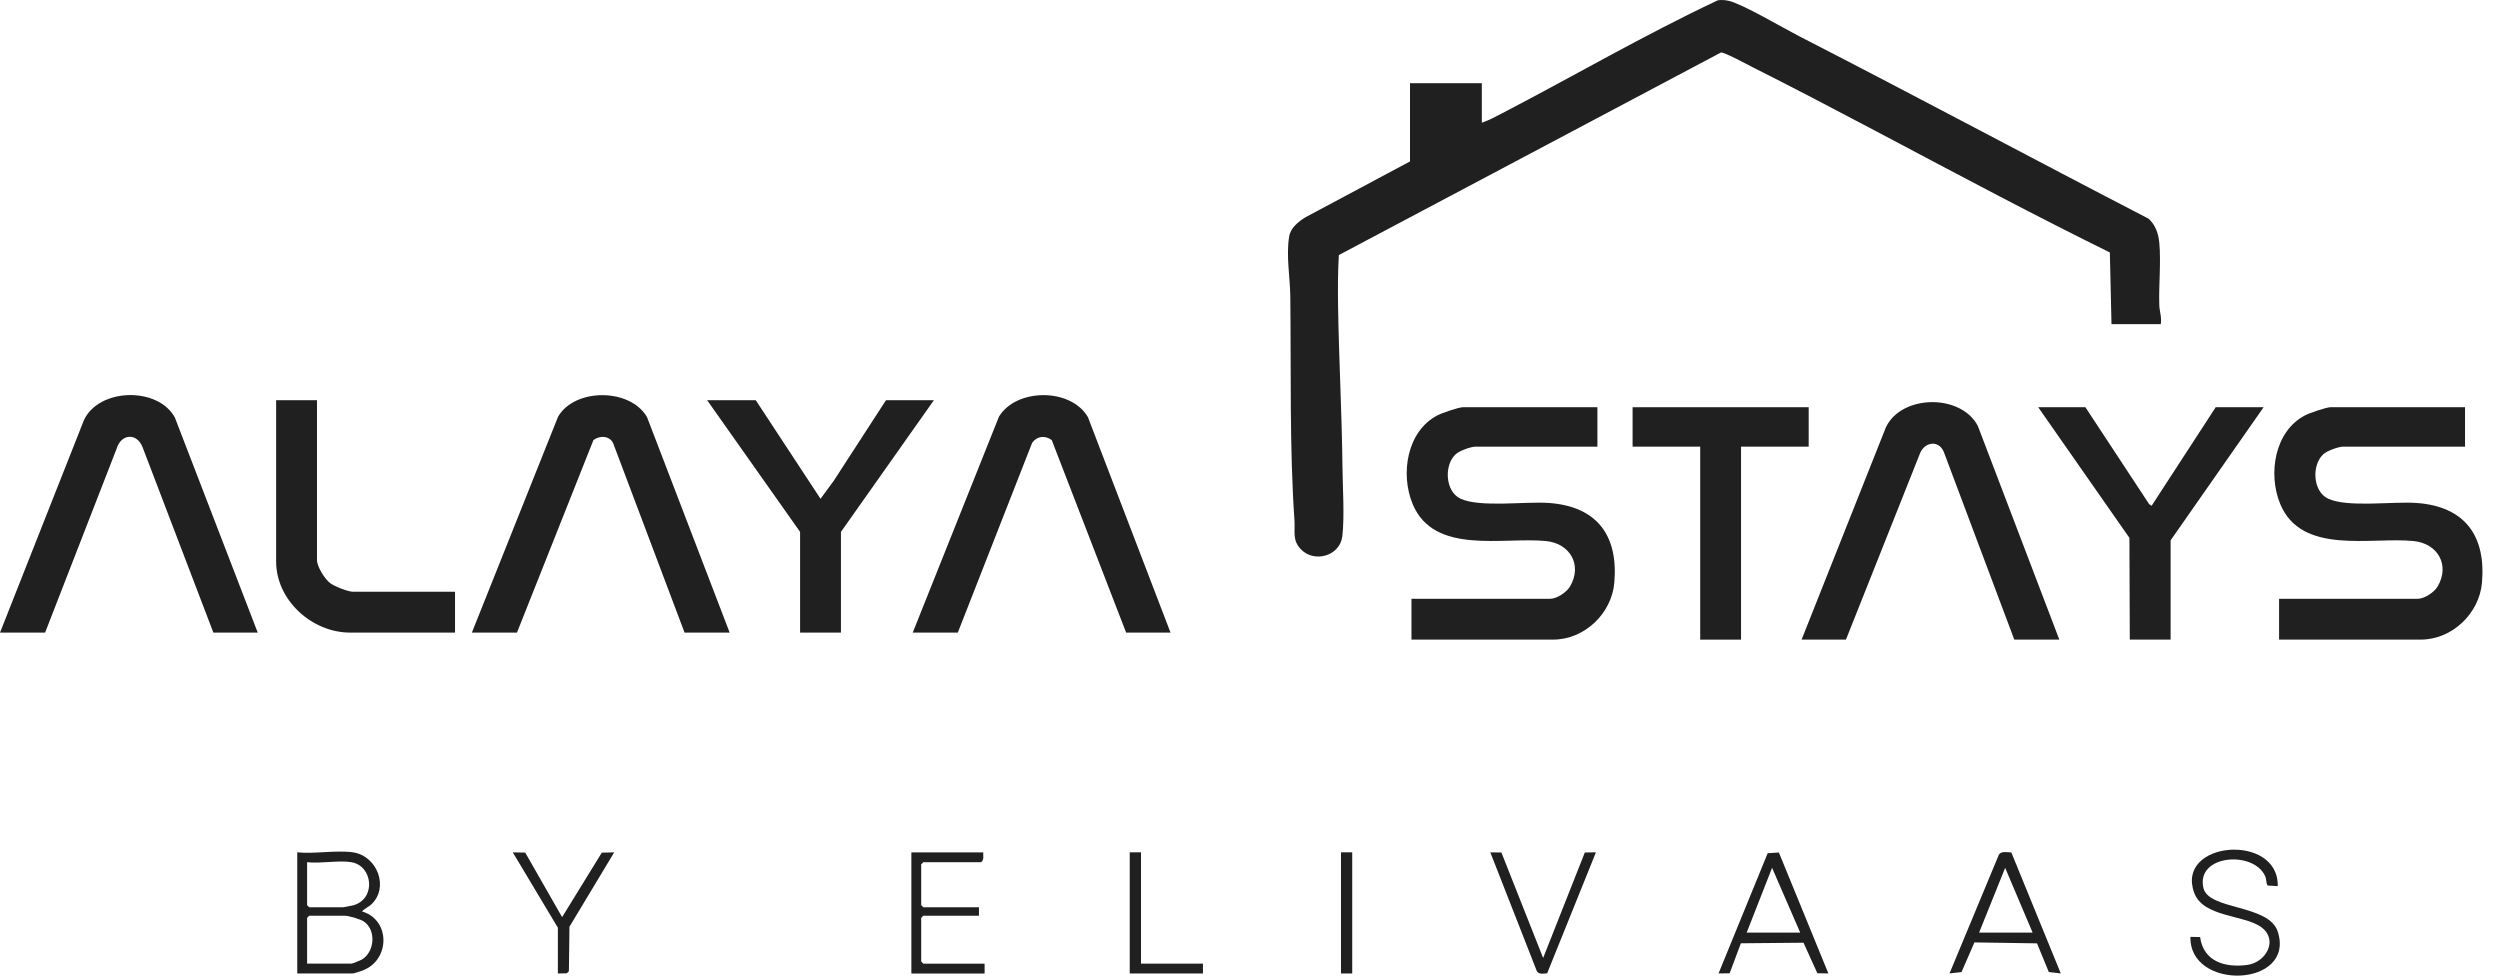 <svg width="82" height="32" viewBox="0 0 82 32" fill="none" xmlns="http://www.w3.org/2000/svg">
<g clip-path="url(#clip0_4403_31316)">
<path d="M70.873 10.631H69.257L69.203 8.281C67.998 7.685 66.798 7.073 65.605 6.451C62.895 5.039 60.205 3.572 57.476 2.199C57.309 2.114 56.554 1.706 56.447 1.722L43.914 8.366C43.881 8.927 43.881 9.494 43.889 10.055C43.916 11.788 44.013 13.539 44.032 15.272C44.039 15.957 44.104 16.934 44.029 17.584C43.956 18.233 43.114 18.477 42.671 18.019C42.382 17.718 42.483 17.44 42.459 17.077C42.294 14.683 42.35 12.143 42.322 9.728C42.315 9.101 42.18 8.382 42.285 7.755C42.332 7.472 42.585 7.273 42.815 7.129L46.248 5.295V2.73H48.604V4.024C48.828 3.951 49.043 3.833 49.252 3.725C51.62 2.495 53.934 1.143 56.347 0.009C56.465 -0.008 56.577 0.001 56.692 0.025C57.139 0.12 58.497 0.924 59.001 1.182C62.839 3.15 66.642 5.191 70.474 7.173C70.704 7.384 70.799 7.668 70.826 7.975C70.884 8.615 70.804 9.353 70.825 10.009C70.831 10.207 70.912 10.418 70.873 10.631H70.873Z" fill="#202020"/>
<path d="M52.395 13.357V14.65H48.398C48.247 14.65 47.88 14.783 47.758 14.889C47.357 15.237 47.398 16.115 47.897 16.353C48.531 16.656 50.036 16.441 50.802 16.497C52.38 16.61 53.083 17.559 52.95 19.11C52.864 20.121 51.974 20.979 50.939 20.979H46.296V19.64H50.847C51.066 19.64 51.388 19.425 51.5 19.231C51.906 18.531 51.498 17.824 50.708 17.746C49.297 17.607 47.032 18.215 46.334 16.53C45.928 15.551 46.143 14.151 47.142 13.626C47.286 13.55 47.843 13.357 47.982 13.357H52.395V13.357Z" fill="#202020"/>
<path d="M80.853 13.357V14.65H76.856C76.705 14.65 76.338 14.783 76.216 14.889C75.815 15.237 75.856 16.115 76.355 16.353C76.989 16.656 78.494 16.441 79.26 16.497C80.838 16.61 81.541 17.559 81.409 19.11C81.322 20.121 80.433 20.979 79.397 20.979H74.754V19.64H79.305C79.524 19.64 79.846 19.425 79.958 19.231C80.364 18.531 79.956 17.824 79.166 17.746C77.755 17.607 75.49 18.215 74.791 16.53C74.386 15.551 74.601 14.151 75.6 13.626C75.744 13.55 76.302 13.357 76.44 13.357H80.853V13.357Z" fill="#202020"/>
<path d="M8.455 20.75H6.999L4.675 14.665C4.486 14.185 3.971 14.23 3.827 14.712L1.479 20.75H0L2.754 13.778C3.25 12.72 5.185 12.68 5.736 13.696L8.454 20.75H8.455Z" fill="#202020"/>
<path d="M67.547 20.98H66.069L63.767 14.85C63.617 14.43 63.139 14.476 62.979 14.864L60.547 20.98H59.092L61.856 14.019C62.364 12.936 64.322 12.907 64.874 13.973L67.546 20.98H67.547Z" fill="#202020"/>
<path d="M38.392 20.749H36.937L34.497 14.434C34.279 14.271 34.01 14.303 33.854 14.525L31.416 20.749H29.938L32.766 13.666C33.334 12.727 35.129 12.717 35.685 13.685L38.393 20.749H38.392Z" fill="#202020"/>
<path d="M23.932 20.75H22.454L20.107 14.526C19.979 14.286 19.669 14.28 19.465 14.434L16.956 20.75H15.477L18.305 13.667C18.857 12.719 20.679 12.728 21.224 13.685L23.933 20.75H23.932Z" fill="#202020"/>
<path d="M68.401 13.357L70.49 16.533L70.572 16.591L72.675 13.357H74.246L71.196 17.723V20.98H69.857L69.845 17.642L66.853 13.357H68.401Z" fill="#202020"/>
<path d="M24.788 13.126L26.913 16.36L27.344 15.774L29.061 13.126H30.632L27.583 17.446V20.749H26.243V17.446L23.194 13.126H24.788Z" fill="#202020"/>
<path d="M59.325 13.357V14.65H57.106V20.98H55.767V14.65H53.549V13.357H59.325Z" fill="#202020"/>
<path d="M10.397 13.126V18.37C10.397 18.588 10.655 18.998 10.836 19.132C10.972 19.234 11.419 19.409 11.575 19.409H14.925V20.749H11.483C10.231 20.749 9.057 19.688 9.057 18.416V13.126H10.397Z" fill="#202020"/>
<path d="M11.575 27.956C12.369 28.069 12.776 29.108 12.177 29.667C12.078 29.759 11.951 29.8 11.876 29.896C12.811 30.167 12.804 31.493 11.893 31.832C11.835 31.854 11.613 31.93 11.575 31.93H9.75V27.956C10.316 28.014 11.029 27.879 11.575 27.956ZM11.529 28.28C11.11 28.21 10.513 28.332 10.073 28.28V29.689L10.143 29.759H11.252C11.271 29.759 11.563 29.702 11.6 29.691C12.349 29.465 12.222 28.397 11.529 28.281V28.28ZM10.073 31.606H11.529C11.564 31.606 11.812 31.506 11.862 31.477C12.292 31.231 12.345 30.503 11.938 30.228C11.815 30.145 11.436 30.035 11.298 30.035H10.143L10.073 30.105V31.606Z" fill="#202020"/>
<path d="M74.71 29.065L74.383 29.046C74.329 29.006 74.34 28.839 74.305 28.755C73.939 27.884 72.018 28.028 72.272 29.125C72.441 29.861 74.424 29.652 74.713 30.564C75.29 32.386 71.805 32.512 71.846 30.729L72.163 30.735C72.274 31.545 72.988 31.747 73.713 31.649C74.332 31.565 74.735 30.826 74.173 30.413C73.61 30 72.267 30.091 71.971 29.287C71.342 27.58 74.747 27.303 74.71 29.066L74.71 29.065Z" fill="#202020"/>
<path d="M58.348 27.963L59.971 31.929L59.609 31.922L59.155 30.921L57.101 30.94L56.732 31.924L56.368 31.929L57.98 27.985L58.348 27.962V27.963ZM59.047 30.59L58.124 28.464L57.291 30.59H59.047Z" fill="#202020"/>
<path d="M65.972 27.961L67.594 31.929L67.201 31.883L66.814 30.942L64.761 30.911L64.338 31.884L63.944 31.928L65.565 28.029C65.65 27.906 65.84 27.959 65.972 27.961V27.961ZM66.67 30.59L65.769 28.465L64.914 30.59H66.67Z" fill="#202020"/>
<path d="M32.249 27.956C32.246 28.069 32.284 28.205 32.18 28.28H30.285L30.215 28.35V29.689L30.285 29.759H32.11V30.036H30.285L30.215 30.106V31.538L30.285 31.608H32.295V31.931H29.893V27.958H32.249V27.956H32.249Z" fill="#202020"/>
<path d="M49.246 27.962L50.615 31.422L51.982 27.962L52.347 27.956L50.747 31.924C50.633 31.935 50.48 31.968 50.41 31.857L48.882 27.957L49.246 27.962Z" fill="#202020"/>
<path d="M18.298 30.429L16.819 27.957L17.227 27.965L18.437 30.082L19.739 27.967L20.146 27.957L18.678 30.397L18.66 31.855L18.592 31.924L18.298 31.93V30.429Z" fill="#202020"/>
<path d="M37.425 27.956V31.607H39.457V31.93H37.055V27.956H37.425Z" fill="#202020"/>
<path d="M44.353 27.956H43.984V31.93H44.353V27.956Z" fill="#202020"/>
</g>
<defs>
<clipPath id="clip0_4403_31316">
<rect width="81.424" height="32" fill="white"/>
</clipPath>
</defs>
</svg>
